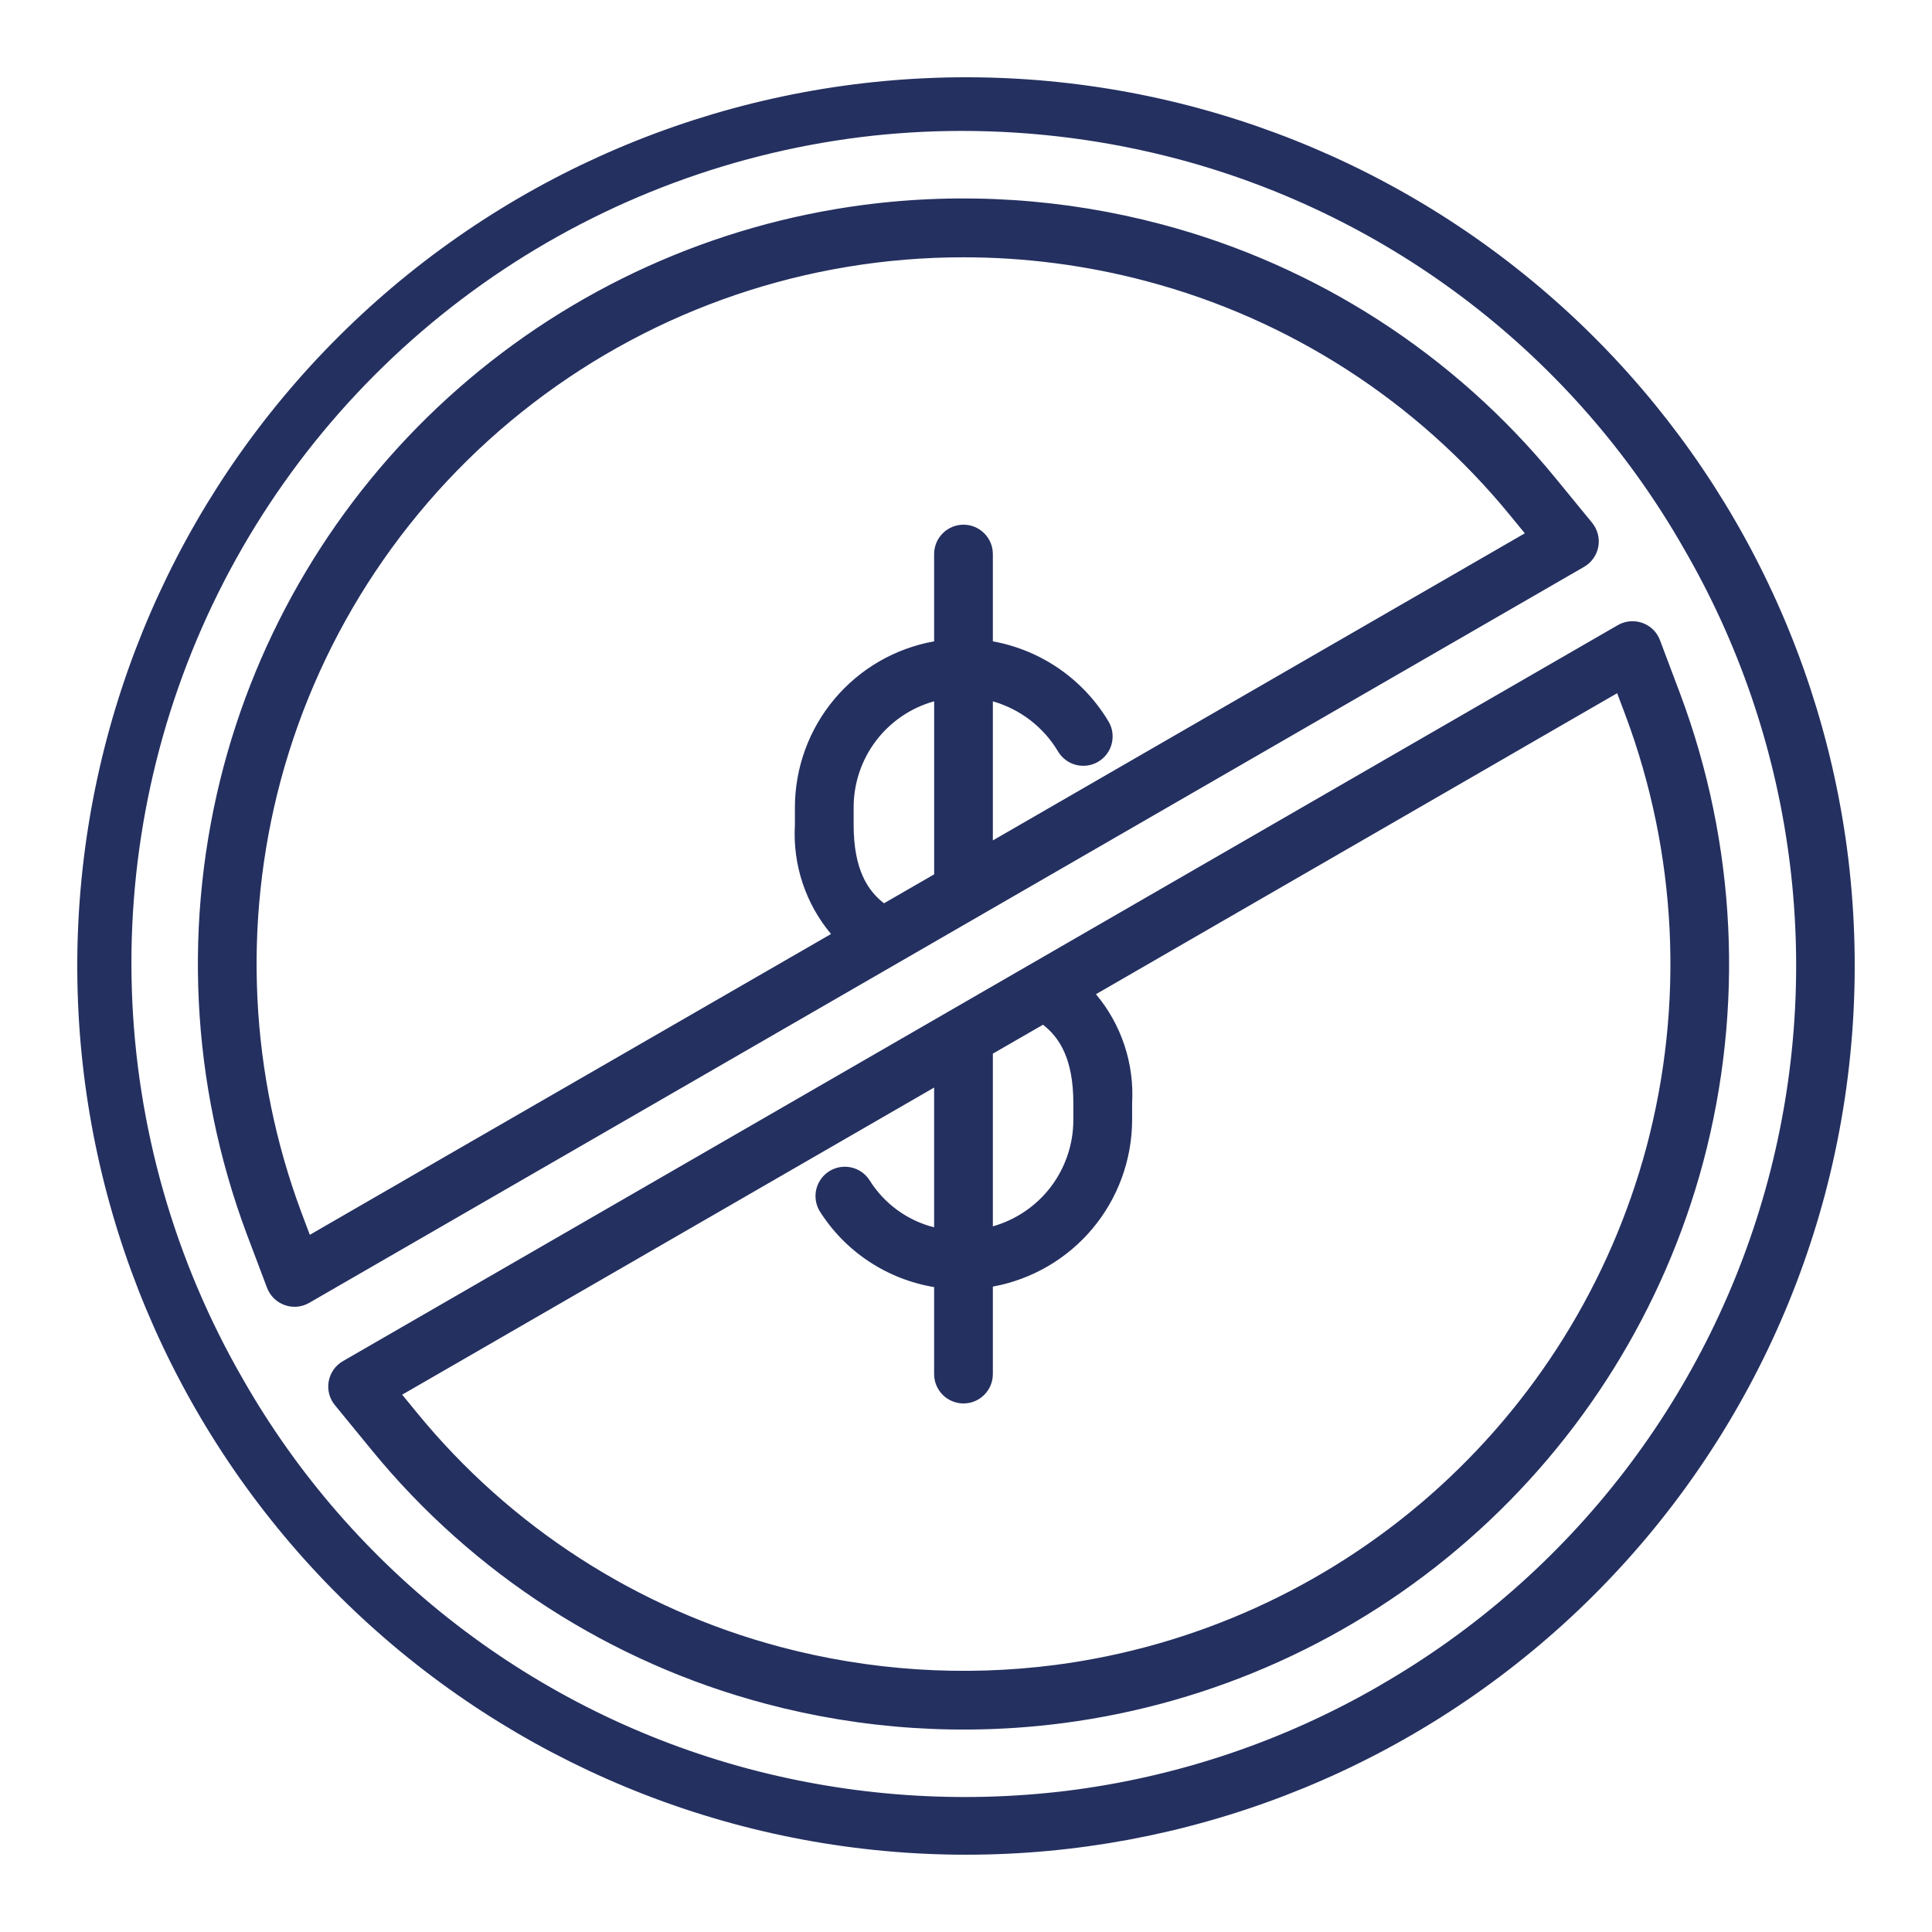 <svg width="50" height="50" viewBox="0 0 50 50" fill="none" xmlns="http://www.w3.org/2000/svg">
<path fill-rule="evenodd" clip-rule="evenodd" d="M47.798 21.94C47.038 16.282 44.202 11.109 39.84 7.426C35.478 3.743 29.902 1.814 24.197 2.014C18.491 2.214 13.064 4.528 8.97 8.507C4.876 12.485 2.408 17.844 2.046 23.541C1.684 29.238 3.454 34.867 7.011 39.331C10.568 43.796 15.659 46.779 21.293 47.699C26.927 48.619 32.703 47.412 37.496 44.311C42.289 41.21 45.757 36.437 47.227 30.921C48.004 27.993 48.197 24.942 47.798 21.94ZM35.715 43.618C33.222 45.064 30.462 45.992 27.602 46.347C24.841 46.683 22.042 46.488 19.355 45.772C16.621 45.041 14.06 43.776 11.818 42.048C9.577 40.321 7.7 38.166 6.297 35.709C4.517 32.631 3.525 29.16 3.412 25.607C3.299 22.053 4.068 18.526 5.649 15.341C7.231 12.157 9.577 9.413 12.476 7.356C15.377 5.298 18.741 3.99 22.269 3.549C23.138 3.442 24.013 3.388 24.889 3.388C26.788 3.388 28.68 3.635 30.515 4.124C33.249 4.855 35.811 6.121 38.052 7.848C40.293 9.575 42.17 11.73 43.573 14.188C44.995 16.634 45.921 19.338 46.295 22.143C46.67 24.949 46.487 27.8 45.757 30.535C45.027 33.269 43.764 35.833 42.041 38.078C40.317 40.323 38.167 42.205 35.714 43.617L35.715 43.618ZM42.96 16.568C42.921 16.465 42.861 16.371 42.782 16.294C42.703 16.217 42.609 16.158 42.505 16.121C42.401 16.084 42.291 16.07 42.181 16.08C42.071 16.09 41.965 16.123 41.87 16.178L8.875 35.226C8.779 35.281 8.697 35.356 8.633 35.446C8.57 35.536 8.527 35.639 8.507 35.748C8.487 35.856 8.491 35.967 8.519 36.074C8.546 36.181 8.597 36.28 8.667 36.365L9.619 37.527C12.239 40.732 15.804 43.029 19.806 44.09C22.32 44.759 24.941 44.93 27.522 44.593C31.408 44.083 35.056 42.432 38.003 39.848C40.95 37.264 43.065 33.864 44.078 30.078C45.142 26.08 44.936 21.849 43.489 17.973L42.96 16.568ZM26.993 26.52C27.42 26.851 27.778 27.404 27.778 28.551V29.007C27.773 29.627 27.567 30.227 27.192 30.72C26.816 31.212 26.29 31.569 25.695 31.738V27.268L26.993 26.52ZM41.364 14.149C41.384 14.04 41.38 13.929 41.352 13.822C41.325 13.716 41.274 13.616 41.205 13.531L40.253 12.369C37.632 9.164 34.067 6.867 30.064 5.806C27.55 5.138 24.929 4.967 22.349 5.303C18.462 5.813 14.814 7.464 11.867 10.048C8.92 12.632 6.805 16.032 5.792 19.819C4.728 23.817 4.934 28.047 6.381 31.924L6.911 33.328C6.95 33.431 7.011 33.525 7.09 33.602C7.168 33.679 7.263 33.738 7.367 33.775C7.47 33.812 7.581 33.827 7.691 33.817C7.8 33.807 7.907 33.773 8.002 33.718L40.996 14.67C41.091 14.615 41.174 14.54 41.237 14.45C41.301 14.36 41.344 14.257 41.364 14.149ZM22.878 23.377C22.45 23.046 22.092 22.492 22.092 21.345V20.889C22.093 20.267 22.297 19.663 22.673 19.169C23.049 18.674 23.577 18.316 24.176 18.149V22.628L22.878 23.377ZM13.845 34.11L24.175 28.146V31.763C23.478 31.587 22.876 31.146 22.498 30.535C22.389 30.37 22.22 30.255 22.028 30.213C21.835 30.17 21.633 30.205 21.466 30.308C21.298 30.412 21.177 30.577 21.128 30.768C21.08 30.959 21.108 31.162 21.206 31.333C21.532 31.854 21.966 32.3 22.478 32.64C22.99 32.981 23.569 33.209 24.175 33.31V35.561C24.175 35.763 24.255 35.956 24.398 36.099C24.54 36.241 24.734 36.321 24.935 36.321C25.137 36.321 25.33 36.241 25.472 36.099C25.615 35.956 25.695 35.763 25.695 35.561V33.297C26.701 33.113 27.611 32.584 28.269 31.802C28.927 31.019 29.291 30.031 29.299 29.008V28.552C29.358 27.526 29.023 26.517 28.363 25.73L38.418 19.924L39.751 19.153L41.852 17.94L42.066 18.508C43.403 22.086 43.594 25.992 42.611 29.684C41.675 33.18 39.723 36.319 37.002 38.705C34.28 41.091 30.912 42.616 27.323 43.087C24.941 43.397 22.521 43.239 20.199 42.623C16.504 41.643 13.213 39.523 10.793 36.564L10.408 36.094L12.514 34.879L13.845 34.11ZM36.025 15.786L25.695 21.75V18.151C26.402 18.352 27.006 18.816 27.382 19.448C27.433 19.533 27.5 19.608 27.581 19.668C27.66 19.728 27.751 19.771 27.848 19.796C27.945 19.82 28.045 19.825 28.144 19.811C28.243 19.797 28.338 19.763 28.424 19.712C28.509 19.661 28.584 19.594 28.644 19.514C28.704 19.434 28.747 19.343 28.771 19.246C28.796 19.149 28.801 19.049 28.787 18.95C28.773 18.851 28.739 18.756 28.688 18.671C28.366 18.132 27.932 17.668 27.416 17.31C26.9 16.953 26.313 16.71 25.695 16.598V14.339C25.695 14.137 25.615 13.944 25.472 13.802C25.33 13.659 25.137 13.579 24.935 13.579C24.734 13.579 24.54 13.659 24.398 13.802C24.255 13.944 24.175 14.137 24.175 14.339V16.598C23.166 16.778 22.253 17.307 21.594 18.092C20.935 18.877 20.574 19.869 20.572 20.893V21.35C20.513 22.375 20.847 23.385 21.507 24.172L11.452 29.972L10.12 30.744L10.077 30.768L8.018 31.957L7.804 31.389C6.468 27.811 6.277 23.905 7.26 20.214C8.301 16.325 10.597 12.888 13.791 10.437C16.986 7.986 20.9 6.658 24.927 6.659C26.529 6.658 28.123 6.866 29.671 7.277C33.366 8.256 36.657 10.375 39.077 13.332L39.462 13.802L37.357 15.018L36.025 15.786Z" fill="#243060"/>
</svg>
